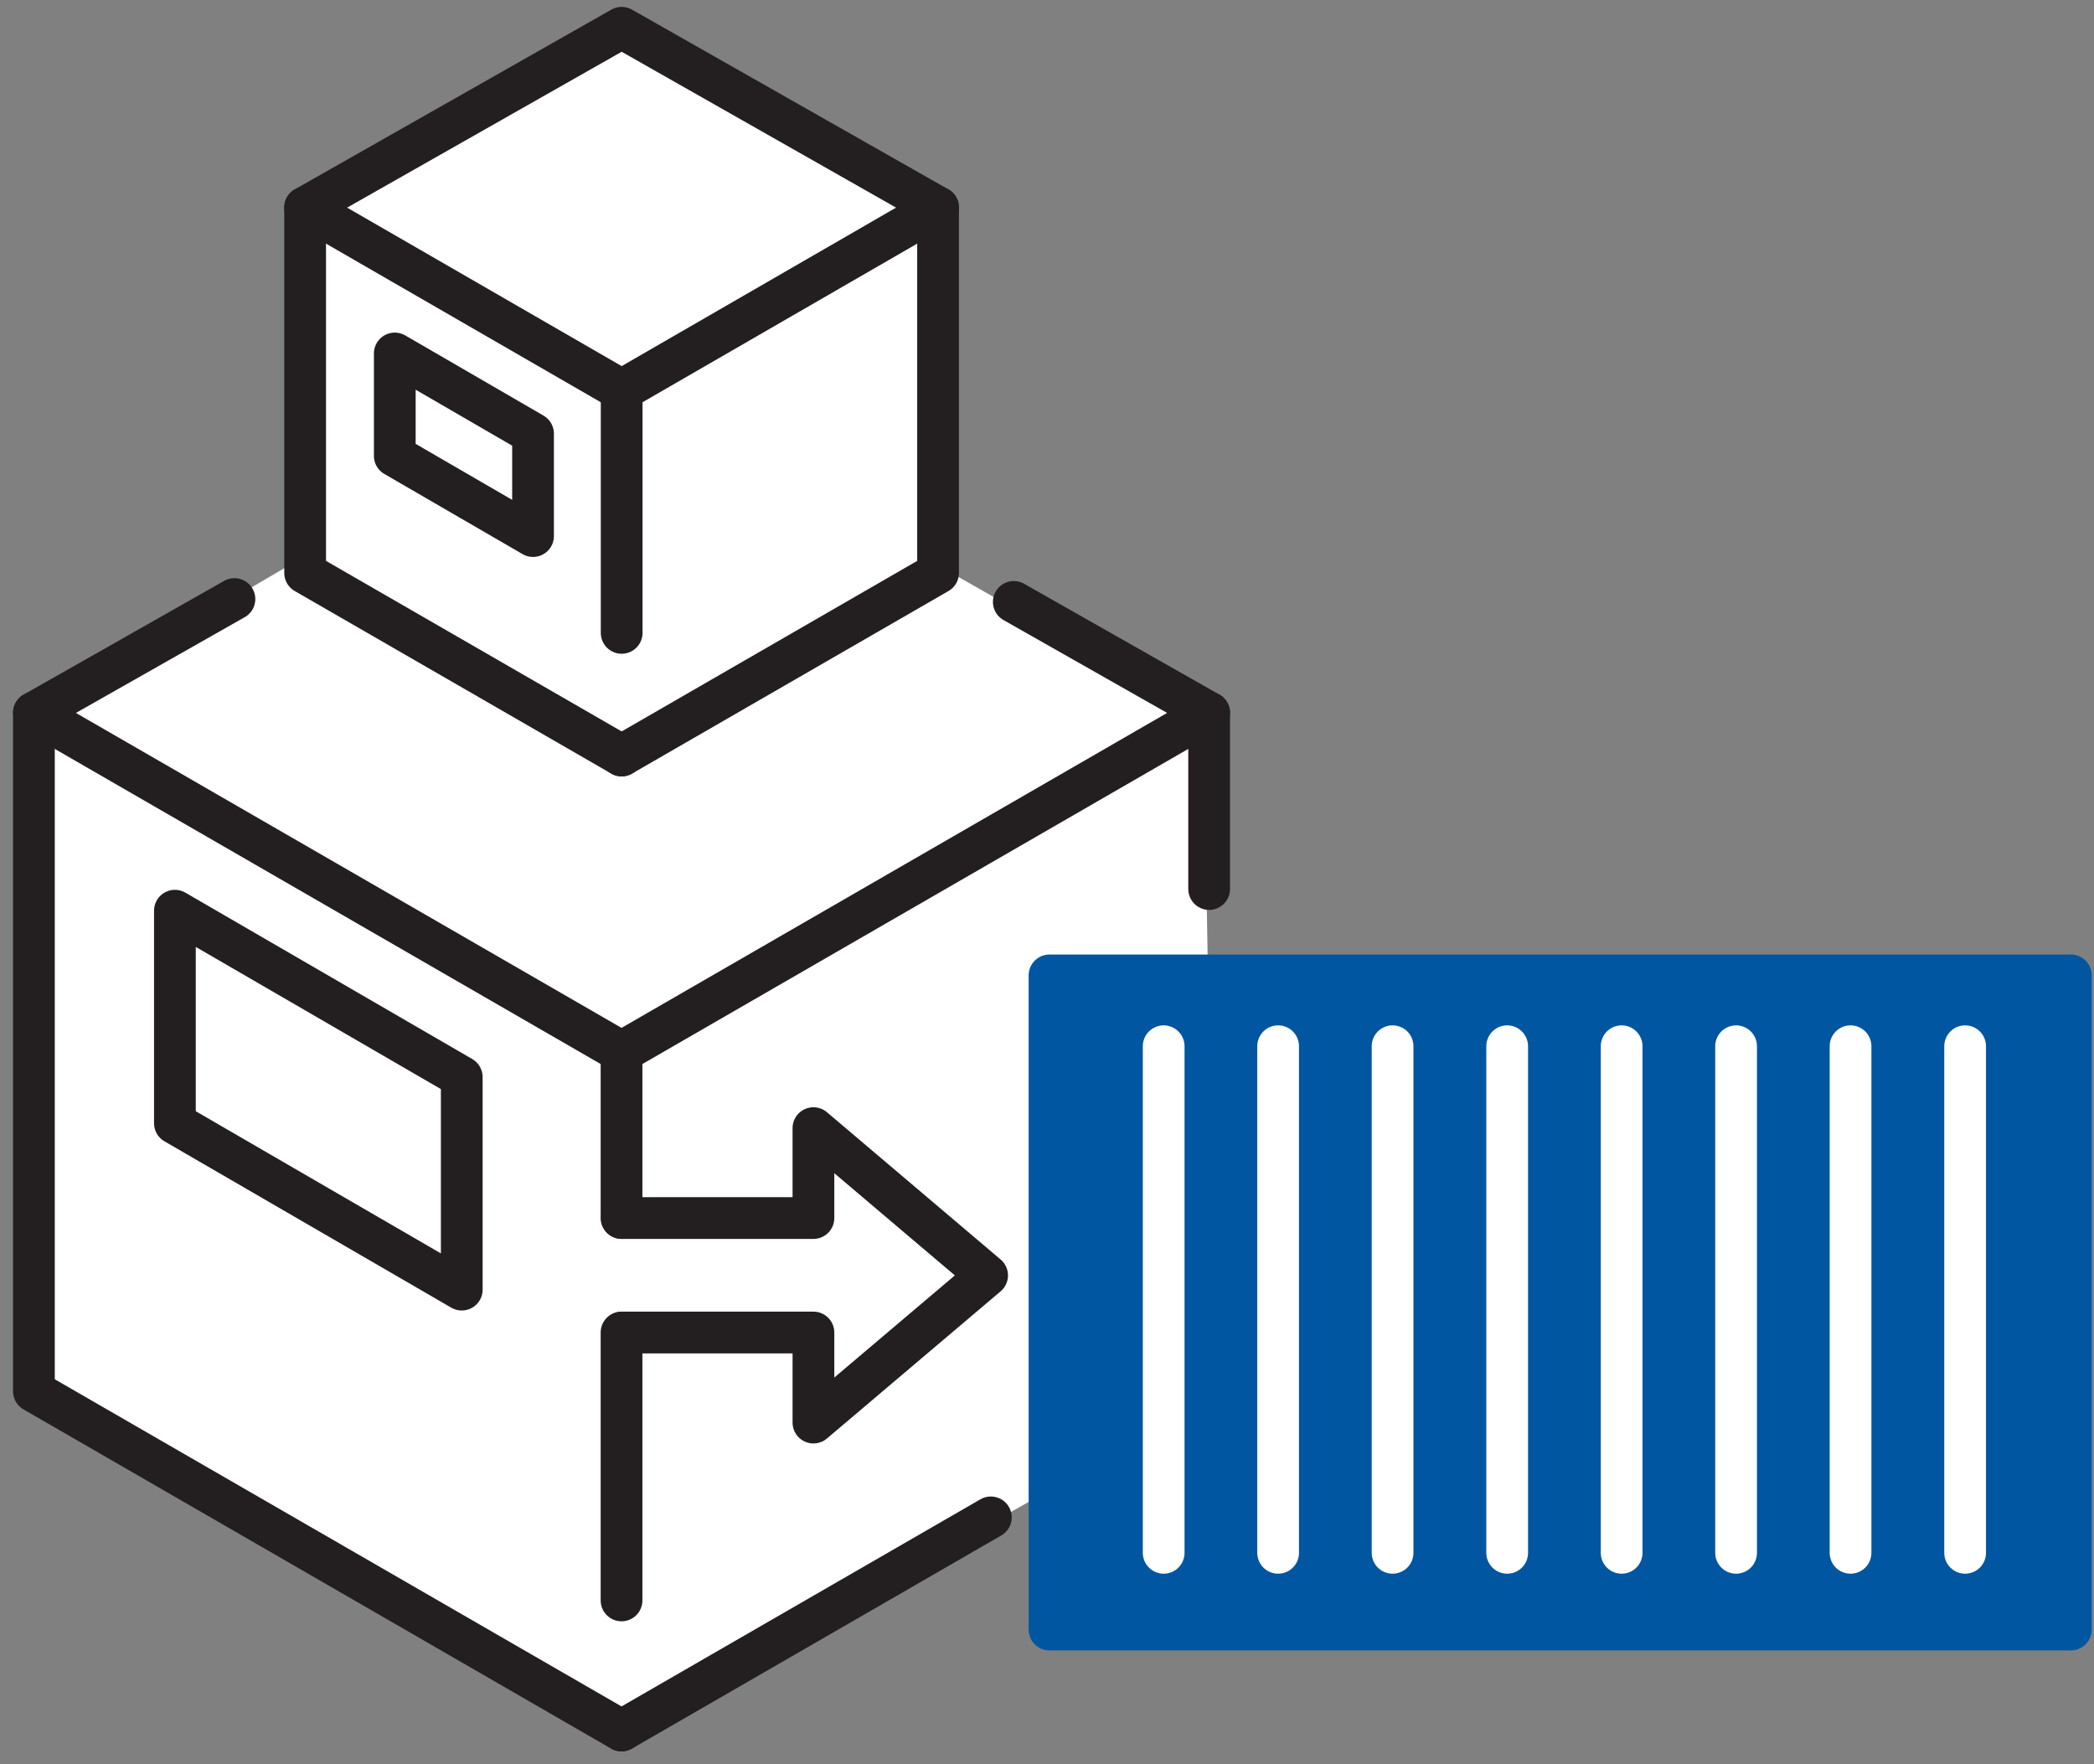 <?xml version="1.0" encoding="UTF-8"?> <svg xmlns="http://www.w3.org/2000/svg" width="146" height="123" viewBox="0 0 146 123" fill="none"><rect x="0" y="0" width="146" height="123" fill="#808080" stroke="none"/><g id="Layer_1" clip-path="url(#clip0_488_1246)"><path id="Vector" d="M43.005 2.106L21.885 14.316V38.406L2.745 49.626V96.486L43.665 120.576L74.025 103.416L84.255 70.086L83.925 49.956L64.785 39.066V14.646L43.005 2.106Z" fill="white"></path><path id="Vector_2" d="M144.385 68.006H73.175V113.616H144.385V68.006Z" fill="#0056A0" stroke="#0056A0" stroke-width="2.91" stroke-linecap="round" stroke-linejoin="round"></path><path id="Vector_3" d="M81.135 72.946V108.266" stroke="white" stroke-width="2.91" stroke-linecap="round" stroke-linejoin="round"></path><path id="Vector_4" d="M89.115 72.946V108.266" stroke="white" stroke-width="2.91" stroke-linecap="round" stroke-linejoin="round"></path><path id="Vector_5" d="M97.095 72.946V108.266" stroke="white" stroke-width="2.91" stroke-linecap="round" stroke-linejoin="round"></path><path id="Vector_6" d="M105.085 72.946V108.266" stroke="white" stroke-width="2.91" stroke-linecap="round" stroke-linejoin="round"></path><path id="Vector_7" d="M113.065 72.946V108.266" stroke="white" stroke-width="2.91" stroke-linecap="round" stroke-linejoin="round"></path><path id="Vector_8" d="M121.045 72.946V108.266" stroke="white" stroke-width="2.91" stroke-linecap="round" stroke-linejoin="round"></path><path id="Vector_9" d="M129.025 72.946V108.266" stroke="white" stroke-width="2.91" stroke-linecap="round" stroke-linejoin="round"></path><path id="Vector_10" d="M137.015 72.946V108.266" stroke="white" stroke-width="2.91" stroke-linecap="round" stroke-linejoin="round"></path><g id="Vector_11"><path d="M70.685 41.966L84.305 49.696L43.335 73.346L2.365 49.696L16.345 41.766" fill="white"></path><path d="M70.685 41.966L84.305 49.696L43.335 73.346L2.365 49.696L16.345 41.766" stroke="#231F20" stroke-width="2.91" stroke-linecap="round" stroke-linejoin="round"></path></g><g id="Vector_12"><path d="M43.335 120.656L2.365 97.006V49.696" fill="white"></path><path d="M43.335 120.656L2.365 97.006V49.696" stroke="#231F20" stroke-width="2.91" stroke-linecap="round" stroke-linejoin="round"></path></g><path id="Vector_13" d="M84.305 61.986V49.696" stroke="#231F20" stroke-width="2.91" stroke-linecap="round" stroke-linejoin="round"></path><path id="Vector_14" d="M43.335 120.656L69.085 105.796" stroke="#231F20" stroke-width="2.91" stroke-linecap="round" stroke-linejoin="round"></path><path id="Vector_15" d="M43.335 92.906V111.586" stroke="#231F20" stroke-width="2.91" stroke-linecap="round" stroke-linejoin="round"></path><path id="Vector_16" d="M43.335 74.175V84.925" stroke="#231F20" stroke-width="2.91" stroke-linecap="round" stroke-linejoin="round"></path><path id="Vector_17" d="M32.195 89.916L12.195 78.316V63.496L32.195 75.096V89.916Z" stroke="#231F20" stroke-width="2.91" stroke-linecap="round" stroke-linejoin="round"></path><path id="Vector_18" d="M43.365 84.925H56.715V78.656L68.825 88.925L56.715 99.186V92.906H43.385" stroke="#231F20" stroke-width="2.91" stroke-linecap="round" stroke-linejoin="round"></path><path id="Vector_19" d="M43.345 1.936L65.405 14.466L43.345 27.206L21.275 14.466L43.345 1.936Z" fill="white" stroke="#231F20" stroke-width="2.91" stroke-linecap="round" stroke-linejoin="round"></path><g id="Vector_20"><path d="M43.345 52.676L21.275 39.946V14.466" fill="white"></path><path d="M43.345 52.676L21.275 39.946V14.466" stroke="#231F20" stroke-width="2.91" stroke-linecap="round" stroke-linejoin="round"></path></g><g id="Vector_21"><path d="M43.345 52.676L65.405 39.946V14.466" fill="white"></path><path d="M43.345 52.676L65.405 39.946V14.466" stroke="#231F20" stroke-width="2.91" stroke-linecap="round" stroke-linejoin="round"></path></g><path id="Vector_22" d="M43.345 27.206V44.126" stroke="#231F20" stroke-width="2.91" stroke-linecap="round" stroke-linejoin="round"></path><path id="Vector_23" d="M37.165 37.376L27.525 31.785V24.645L37.165 30.235V37.376Z" stroke="#231F20" stroke-width="2.91" stroke-linecap="round" stroke-linejoin="round"></path></g><defs><clipPath id="clip0_488_1246"><rect width="144.92" height="121.63" fill="white" transform="translate(0.915 0.486)"></rect></clipPath></defs></svg> 